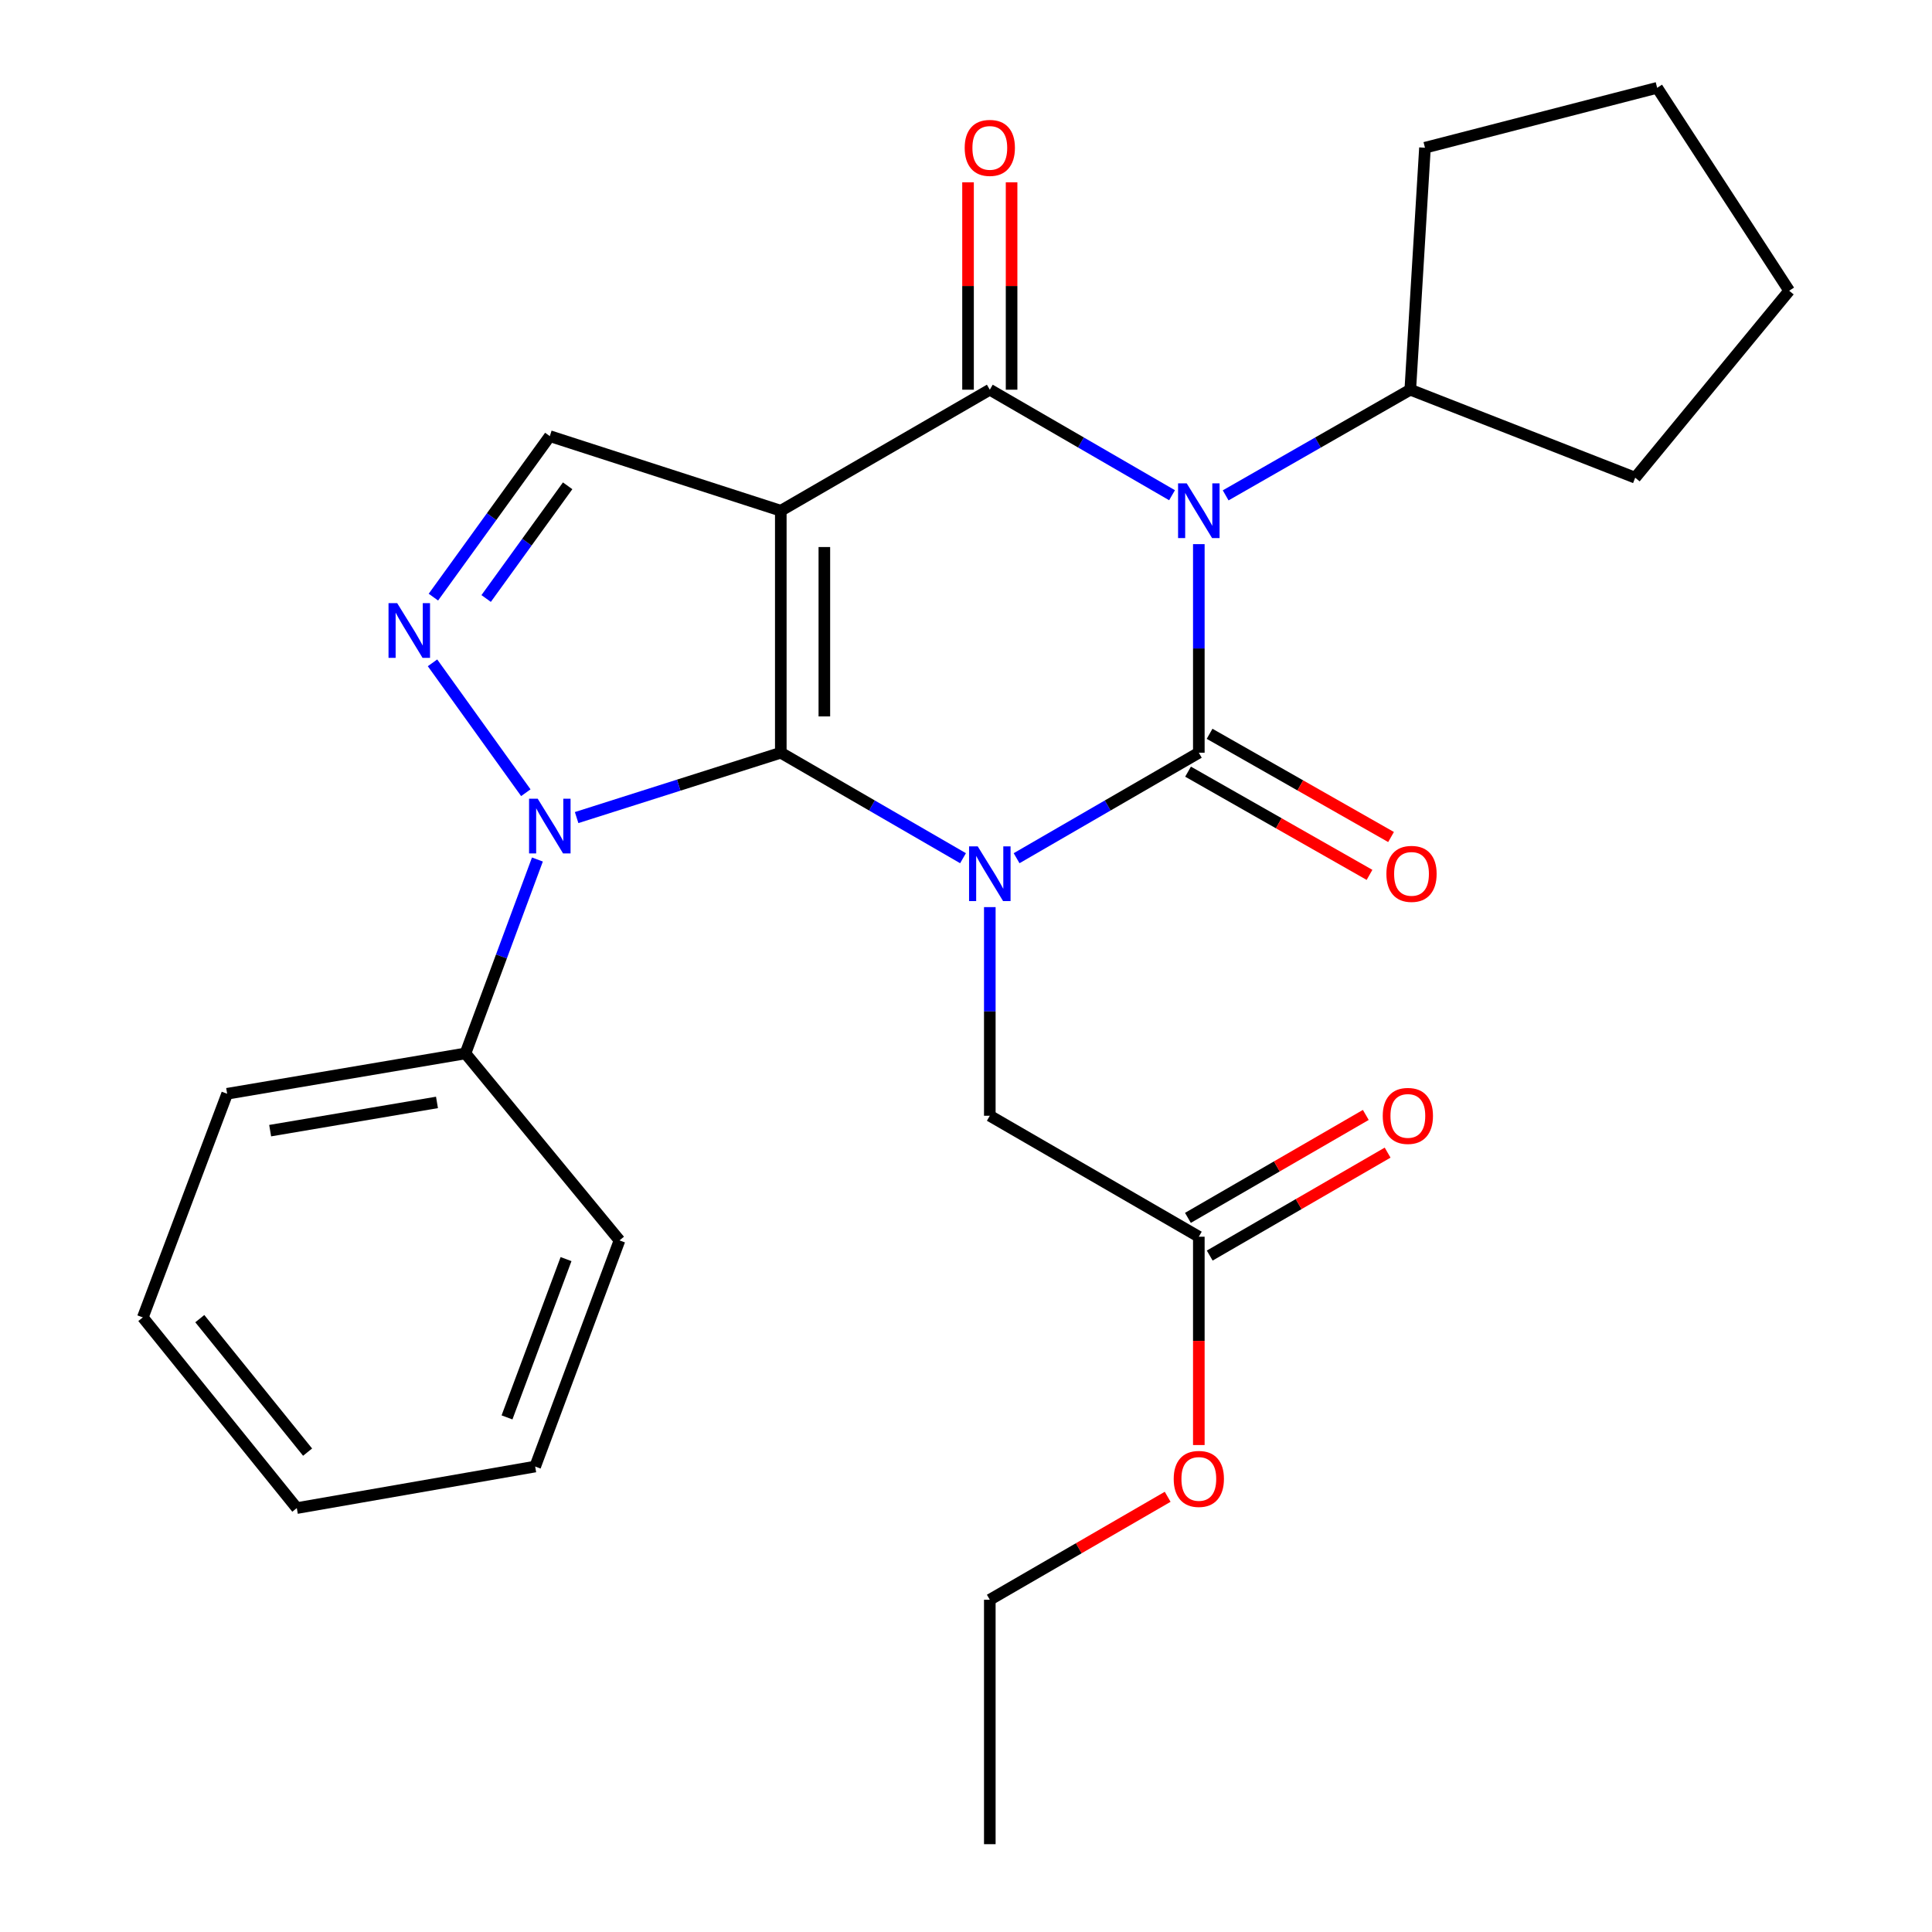 <?xml version='1.0' encoding='iso-8859-1'?>
<svg version='1.1' baseProfile='full'
              xmlns='http://www.w3.org/2000/svg'
                      xmlns:rdkit='http://www.rdkit.org/xml'
                      xmlns:xlink='http://www.w3.org/1999/xlink'
                  xml:space='preserve'
width='1000px' height='1000px' viewBox='0 0 1000 1000'>
<!-- END OF HEADER -->
<rect style='opacity:1.0;fill:#FFFFFF;stroke:none' width='1000' height='1000' x='0' y='0'> </rect>
<path class='bond-0' d='M 498.459,444.207 L 451.299,416.909' style='fill:none;fill-rule:evenodd;stroke:#0000FF;stroke-width:6px;stroke-linecap:butt;stroke-linejoin:miter;stroke-opacity:1' />
<path class='bond-0' d='M 451.299,416.909 L 404.139,389.611' style='fill:none;fill-rule:evenodd;stroke:#000000;stroke-width:6px;stroke-linecap:butt;stroke-linejoin:miter;stroke-opacity:1' />
<path class='bond-2' d='M 526.189,444.207 L 573.349,416.909' style='fill:none;fill-rule:evenodd;stroke:#0000FF;stroke-width:6px;stroke-linecap:butt;stroke-linejoin:miter;stroke-opacity:1' />
<path class='bond-2' d='M 573.349,416.909 L 620.509,389.611' style='fill:none;fill-rule:evenodd;stroke:#000000;stroke-width:6px;stroke-linecap:butt;stroke-linejoin:miter;stroke-opacity:1' />
<path class='bond-8' d='M 512.324,469.524 L 512.324,523.519' style='fill:none;fill-rule:evenodd;stroke:#0000FF;stroke-width:6px;stroke-linecap:butt;stroke-linejoin:miter;stroke-opacity:1' />
<path class='bond-8' d='M 512.324,523.519 L 512.324,577.513' style='fill:none;fill-rule:evenodd;stroke:#000000;stroke-width:6px;stroke-linecap:butt;stroke-linejoin:miter;stroke-opacity:1' />
<path class='bond-1' d='M 404.139,389.611 L 404.139,264.355' style='fill:none;fill-rule:evenodd;stroke:#000000;stroke-width:6px;stroke-linecap:butt;stroke-linejoin:miter;stroke-opacity:1' />
<path class='bond-1' d='M 426.683,370.822 L 426.683,283.143' style='fill:none;fill-rule:evenodd;stroke:#000000;stroke-width:6px;stroke-linecap:butt;stroke-linejoin:miter;stroke-opacity:1' />
<path class='bond-5' d='M 404.139,389.611 L 351.298,406.394' style='fill:none;fill-rule:evenodd;stroke:#000000;stroke-width:6px;stroke-linecap:butt;stroke-linejoin:miter;stroke-opacity:1' />
<path class='bond-5' d='M 351.298,406.394 L 298.458,423.177' style='fill:none;fill-rule:evenodd;stroke:#0000FF;stroke-width:6px;stroke-linecap:butt;stroke-linejoin:miter;stroke-opacity:1' />
<path class='bond-7' d='M 404.139,264.355 L 284.582,225.742' style='fill:none;fill-rule:evenodd;stroke:#000000;stroke-width:6px;stroke-linecap:butt;stroke-linejoin:miter;stroke-opacity:1' />
<path class='bond-27' d='M 404.139,264.355 L 512.324,201.708' style='fill:none;fill-rule:evenodd;stroke:#000000;stroke-width:6px;stroke-linecap:butt;stroke-linejoin:miter;stroke-opacity:1' />
<path class='bond-3' d='M 620.509,389.611 L 620.509,335.628' style='fill:none;fill-rule:evenodd;stroke:#000000;stroke-width:6px;stroke-linecap:butt;stroke-linejoin:miter;stroke-opacity:1' />
<path class='bond-3' d='M 620.509,335.628 L 620.509,281.646' style='fill:none;fill-rule:evenodd;stroke:#0000FF;stroke-width:6px;stroke-linecap:butt;stroke-linejoin:miter;stroke-opacity:1' />
<path class='bond-9' d='M 614.936,399.408 L 661.897,426.121' style='fill:none;fill-rule:evenodd;stroke:#000000;stroke-width:6px;stroke-linecap:butt;stroke-linejoin:miter;stroke-opacity:1' />
<path class='bond-9' d='M 661.897,426.121 L 708.858,452.834' style='fill:none;fill-rule:evenodd;stroke:#FF0000;stroke-width:6px;stroke-linecap:butt;stroke-linejoin:miter;stroke-opacity:1' />
<path class='bond-9' d='M 626.082,379.813 L 673.044,406.526' style='fill:none;fill-rule:evenodd;stroke:#000000;stroke-width:6px;stroke-linecap:butt;stroke-linejoin:miter;stroke-opacity:1' />
<path class='bond-9' d='M 673.044,406.526 L 720.005,433.239' style='fill:none;fill-rule:evenodd;stroke:#FF0000;stroke-width:6px;stroke-linecap:butt;stroke-linejoin:miter;stroke-opacity:1' />
<path class='bond-4' d='M 606.644,256.326 L 559.484,229.017' style='fill:none;fill-rule:evenodd;stroke:#0000FF;stroke-width:6px;stroke-linecap:butt;stroke-linejoin:miter;stroke-opacity:1' />
<path class='bond-4' d='M 559.484,229.017 L 512.324,201.708' style='fill:none;fill-rule:evenodd;stroke:#000000;stroke-width:6px;stroke-linecap:butt;stroke-linejoin:miter;stroke-opacity:1' />
<path class='bond-11' d='M 634.402,256.403 L 682.181,229.055' style='fill:none;fill-rule:evenodd;stroke:#0000FF;stroke-width:6px;stroke-linecap:butt;stroke-linejoin:miter;stroke-opacity:1' />
<path class='bond-11' d='M 682.181,229.055 L 729.959,201.708' style='fill:none;fill-rule:evenodd;stroke:#000000;stroke-width:6px;stroke-linecap:butt;stroke-linejoin:miter;stroke-opacity:1' />
<path class='bond-10' d='M 523.596,201.708 L 523.596,148.032' style='fill:none;fill-rule:evenodd;stroke:#000000;stroke-width:6px;stroke-linecap:butt;stroke-linejoin:miter;stroke-opacity:1' />
<path class='bond-10' d='M 523.596,148.032 L 523.596,94.356' style='fill:none;fill-rule:evenodd;stroke:#FF0000;stroke-width:6px;stroke-linecap:butt;stroke-linejoin:miter;stroke-opacity:1' />
<path class='bond-10' d='M 501.052,201.708 L 501.052,148.032' style='fill:none;fill-rule:evenodd;stroke:#000000;stroke-width:6px;stroke-linecap:butt;stroke-linejoin:miter;stroke-opacity:1' />
<path class='bond-10' d='M 501.052,148.032 L 501.052,94.356' style='fill:none;fill-rule:evenodd;stroke:#FF0000;stroke-width:6px;stroke-linecap:butt;stroke-linejoin:miter;stroke-opacity:1' />
<path class='bond-6' d='M 272.169,410.308 L 223.871,343.083' style='fill:none;fill-rule:evenodd;stroke:#0000FF;stroke-width:6px;stroke-linecap:butt;stroke-linejoin:miter;stroke-opacity:1' />
<path class='bond-13' d='M 278.163,444.882 L 259.543,495.066' style='fill:none;fill-rule:evenodd;stroke:#0000FF;stroke-width:6px;stroke-linecap:butt;stroke-linejoin:miter;stroke-opacity:1' />
<path class='bond-13' d='M 259.543,495.066 L 240.922,545.25' style='fill:none;fill-rule:evenodd;stroke:#000000;stroke-width:6px;stroke-linecap:butt;stroke-linejoin:miter;stroke-opacity:1' />
<path class='bond-28' d='M 224.324,309.074 L 254.453,267.408' style='fill:none;fill-rule:evenodd;stroke:#0000FF;stroke-width:6px;stroke-linecap:butt;stroke-linejoin:miter;stroke-opacity:1' />
<path class='bond-28' d='M 254.453,267.408 L 284.582,225.742' style='fill:none;fill-rule:evenodd;stroke:#000000;stroke-width:6px;stroke-linecap:butt;stroke-linejoin:miter;stroke-opacity:1' />
<path class='bond-28' d='M 251.63,309.784 L 272.721,280.618' style='fill:none;fill-rule:evenodd;stroke:#0000FF;stroke-width:6px;stroke-linecap:butt;stroke-linejoin:miter;stroke-opacity:1' />
<path class='bond-28' d='M 272.721,280.618 L 293.811,251.452' style='fill:none;fill-rule:evenodd;stroke:#000000;stroke-width:6px;stroke-linecap:butt;stroke-linejoin:miter;stroke-opacity:1' />
<path class='bond-12' d='M 512.324,577.513 L 620.509,640.122' style='fill:none;fill-rule:evenodd;stroke:#000000;stroke-width:6px;stroke-linecap:butt;stroke-linejoin:miter;stroke-opacity:1' />
<path class='bond-18' d='M 729.959,201.708 L 846.373,247.259' style='fill:none;fill-rule:evenodd;stroke:#000000;stroke-width:6px;stroke-linecap:butt;stroke-linejoin:miter;stroke-opacity:1' />
<path class='bond-19' d='M 729.959,201.708 L 737.561,76.465' style='fill:none;fill-rule:evenodd;stroke:#000000;stroke-width:6px;stroke-linecap:butt;stroke-linejoin:miter;stroke-opacity:1' />
<path class='bond-14' d='M 626.155,649.878 L 672.191,623.239' style='fill:none;fill-rule:evenodd;stroke:#000000;stroke-width:6px;stroke-linecap:butt;stroke-linejoin:miter;stroke-opacity:1' />
<path class='bond-14' d='M 672.191,623.239 L 718.227,596.6' style='fill:none;fill-rule:evenodd;stroke:#FF0000;stroke-width:6px;stroke-linecap:butt;stroke-linejoin:miter;stroke-opacity:1' />
<path class='bond-14' d='M 614.864,630.366 L 660.9,603.727' style='fill:none;fill-rule:evenodd;stroke:#000000;stroke-width:6px;stroke-linecap:butt;stroke-linejoin:miter;stroke-opacity:1' />
<path class='bond-14' d='M 660.9,603.727 L 706.936,577.088' style='fill:none;fill-rule:evenodd;stroke:#FF0000;stroke-width:6px;stroke-linecap:butt;stroke-linejoin:miter;stroke-opacity:1' />
<path class='bond-15' d='M 620.509,640.122 L 620.509,694.037' style='fill:none;fill-rule:evenodd;stroke:#000000;stroke-width:6px;stroke-linecap:butt;stroke-linejoin:miter;stroke-opacity:1' />
<path class='bond-15' d='M 620.509,694.037 L 620.509,747.951' style='fill:none;fill-rule:evenodd;stroke:#FF0000;stroke-width:6px;stroke-linecap:butt;stroke-linejoin:miter;stroke-opacity:1' />
<path class='bond-16' d='M 240.922,545.25 L 117.57,566.128' style='fill:none;fill-rule:evenodd;stroke:#000000;stroke-width:6px;stroke-linecap:butt;stroke-linejoin:miter;stroke-opacity:1' />
<path class='bond-16' d='M 226.181,570.61 L 139.835,585.224' style='fill:none;fill-rule:evenodd;stroke:#000000;stroke-width:6px;stroke-linecap:butt;stroke-linejoin:miter;stroke-opacity:1' />
<path class='bond-17' d='M 240.922,545.25 L 320.652,642.026' style='fill:none;fill-rule:evenodd;stroke:#000000;stroke-width:6px;stroke-linecap:butt;stroke-linejoin:miter;stroke-opacity:1' />
<path class='bond-20' d='M 604.384,774.737 L 558.354,801.381' style='fill:none;fill-rule:evenodd;stroke:#FF0000;stroke-width:6px;stroke-linecap:butt;stroke-linejoin:miter;stroke-opacity:1' />
<path class='bond-20' d='M 558.354,801.381 L 512.324,828.025' style='fill:none;fill-rule:evenodd;stroke:#000000;stroke-width:6px;stroke-linecap:butt;stroke-linejoin:miter;stroke-opacity:1' />
<path class='bond-23' d='M 117.57,566.128 L 73.922,681.891' style='fill:none;fill-rule:evenodd;stroke:#000000;stroke-width:6px;stroke-linecap:butt;stroke-linejoin:miter;stroke-opacity:1' />
<path class='bond-22' d='M 320.652,642.026 L 277.004,759.078' style='fill:none;fill-rule:evenodd;stroke:#000000;stroke-width:6px;stroke-linecap:butt;stroke-linejoin:miter;stroke-opacity:1' />
<path class='bond-22' d='M 292.981,651.707 L 262.428,733.644' style='fill:none;fill-rule:evenodd;stroke:#000000;stroke-width:6px;stroke-linecap:butt;stroke-linejoin:miter;stroke-opacity:1' />
<path class='bond-25' d='M 846.373,247.259 L 926.078,150.484' style='fill:none;fill-rule:evenodd;stroke:#000000;stroke-width:6px;stroke-linecap:butt;stroke-linejoin:miter;stroke-opacity:1' />
<path class='bond-24' d='M 737.561,76.465 L 857.745,45.455' style='fill:none;fill-rule:evenodd;stroke:#000000;stroke-width:6px;stroke-linecap:butt;stroke-linejoin:miter;stroke-opacity:1' />
<path class='bond-21' d='M 512.324,828.025 L 512.324,954.545' style='fill:none;fill-rule:evenodd;stroke:#000000;stroke-width:6px;stroke-linecap:butt;stroke-linejoin:miter;stroke-opacity:1' />
<path class='bond-26' d='M 277.004,759.078 L 153.627,780.583' style='fill:none;fill-rule:evenodd;stroke:#000000;stroke-width:6px;stroke-linecap:butt;stroke-linejoin:miter;stroke-opacity:1' />
<path class='bond-30' d='M 73.922,681.891 L 153.627,780.583' style='fill:none;fill-rule:evenodd;stroke:#000000;stroke-width:6px;stroke-linecap:butt;stroke-linejoin:miter;stroke-opacity:1' />
<path class='bond-30' d='M 103.416,682.53 L 159.21,751.615' style='fill:none;fill-rule:evenodd;stroke:#000000;stroke-width:6px;stroke-linecap:butt;stroke-linejoin:miter;stroke-opacity:1' />
<path class='bond-29' d='M 857.745,45.455 L 926.078,150.484' style='fill:none;fill-rule:evenodd;stroke:#000000;stroke-width:6px;stroke-linecap:butt;stroke-linejoin:miter;stroke-opacity:1' />
<path  class='atom-0' d='M 506.064 438.072
L 515.344 453.072
Q 516.264 454.552, 517.744 457.232
Q 519.224 459.912, 519.304 460.072
L 519.304 438.072
L 523.064 438.072
L 523.064 466.392
L 519.184 466.392
L 509.224 449.992
Q 508.064 448.072, 506.824 445.872
Q 505.624 443.672, 505.264 442.992
L 505.264 466.392
L 501.584 466.392
L 501.584 438.072
L 506.064 438.072
' fill='#0000FF'/>
<path  class='atom-4' d='M 614.249 250.195
L 623.529 265.195
Q 624.449 266.675, 625.929 269.355
Q 627.409 272.035, 627.489 272.195
L 627.489 250.195
L 631.249 250.195
L 631.249 278.515
L 627.369 278.515
L 617.409 262.115
Q 616.249 260.195, 615.009 257.995
Q 613.809 255.795, 613.449 255.115
L 613.449 278.515
L 609.769 278.515
L 609.769 250.195
L 614.249 250.195
' fill='#0000FF'/>
<path  class='atom-6' d='M 278.322 413.424
L 287.602 428.424
Q 288.522 429.904, 290.002 432.584
Q 291.482 435.264, 291.562 435.424
L 291.562 413.424
L 295.322 413.424
L 295.322 441.744
L 291.442 441.744
L 281.482 425.344
Q 280.322 423.424, 279.082 421.224
Q 277.882 419.024, 277.522 418.344
L 277.522 441.744
L 273.842 441.744
L 273.842 413.424
L 278.322 413.424
' fill='#0000FF'/>
<path  class='atom-7' d='M 205.58 312.178
L 214.86 327.178
Q 215.78 328.658, 217.26 331.338
Q 218.74 334.018, 218.82 334.178
L 218.82 312.178
L 222.58 312.178
L 222.58 340.498
L 218.7 340.498
L 208.74 324.098
Q 207.58 322.178, 206.34 319.978
Q 205.14 317.778, 204.78 317.098
L 204.78 340.498
L 201.1 340.498
L 201.1 312.178
L 205.58 312.178
' fill='#0000FF'/>
<path  class='atom-10' d='M 717.598 452.312
Q 717.598 445.512, 720.958 441.712
Q 724.318 437.912, 730.598 437.912
Q 736.878 437.912, 740.238 441.712
Q 743.598 445.512, 743.598 452.312
Q 743.598 459.192, 740.198 463.112
Q 736.798 466.992, 730.598 466.992
Q 724.358 466.992, 720.958 463.112
Q 717.598 459.232, 717.598 452.312
M 730.598 463.792
Q 734.918 463.792, 737.238 460.912
Q 739.598 457.992, 739.598 452.312
Q 739.598 446.752, 737.238 443.952
Q 734.918 441.112, 730.598 441.112
Q 726.278 441.112, 723.918 443.912
Q 721.598 446.712, 721.598 452.312
Q 721.598 458.032, 723.918 460.912
Q 726.278 463.792, 730.598 463.792
' fill='#FF0000'/>
<path  class='atom-11' d='M 499.324 76.545
Q 499.324 69.745, 502.684 65.945
Q 506.044 62.145, 512.324 62.145
Q 518.604 62.145, 521.964 65.945
Q 525.324 69.745, 525.324 76.545
Q 525.324 83.425, 521.924 87.345
Q 518.524 91.225, 512.324 91.225
Q 506.084 91.225, 502.684 87.345
Q 499.324 83.465, 499.324 76.545
M 512.324 88.025
Q 516.644 88.025, 518.964 85.145
Q 521.324 82.225, 521.324 76.545
Q 521.324 70.985, 518.964 68.185
Q 516.644 65.345, 512.324 65.345
Q 508.004 65.345, 505.644 68.145
Q 503.324 70.945, 503.324 76.545
Q 503.324 82.265, 505.644 85.145
Q 508.004 88.025, 512.324 88.025
' fill='#FF0000'/>
<path  class='atom-15' d='M 715.707 577.593
Q 715.707 570.793, 719.067 566.993
Q 722.427 563.193, 728.707 563.193
Q 734.987 563.193, 738.347 566.993
Q 741.707 570.793, 741.707 577.593
Q 741.707 584.473, 738.307 588.393
Q 734.907 592.273, 728.707 592.273
Q 722.467 592.273, 719.067 588.393
Q 715.707 584.513, 715.707 577.593
M 728.707 589.073
Q 733.027 589.073, 735.347 586.193
Q 737.707 583.273, 737.707 577.593
Q 737.707 572.033, 735.347 569.233
Q 733.027 566.393, 728.707 566.393
Q 724.387 566.393, 722.027 569.193
Q 719.707 571.993, 719.707 577.593
Q 719.707 583.313, 722.027 586.193
Q 724.387 589.073, 728.707 589.073
' fill='#FF0000'/>
<path  class='atom-16' d='M 607.509 765.483
Q 607.509 758.683, 610.869 754.883
Q 614.229 751.083, 620.509 751.083
Q 626.789 751.083, 630.149 754.883
Q 633.509 758.683, 633.509 765.483
Q 633.509 772.363, 630.109 776.283
Q 626.709 780.163, 620.509 780.163
Q 614.269 780.163, 610.869 776.283
Q 607.509 772.403, 607.509 765.483
M 620.509 776.963
Q 624.829 776.963, 627.149 774.083
Q 629.509 771.163, 629.509 765.483
Q 629.509 759.923, 627.149 757.123
Q 624.829 754.283, 620.509 754.283
Q 616.189 754.283, 613.829 757.083
Q 611.509 759.883, 611.509 765.483
Q 611.509 771.203, 613.829 774.083
Q 616.189 776.963, 620.509 776.963
' fill='#FF0000'/>
</svg>
